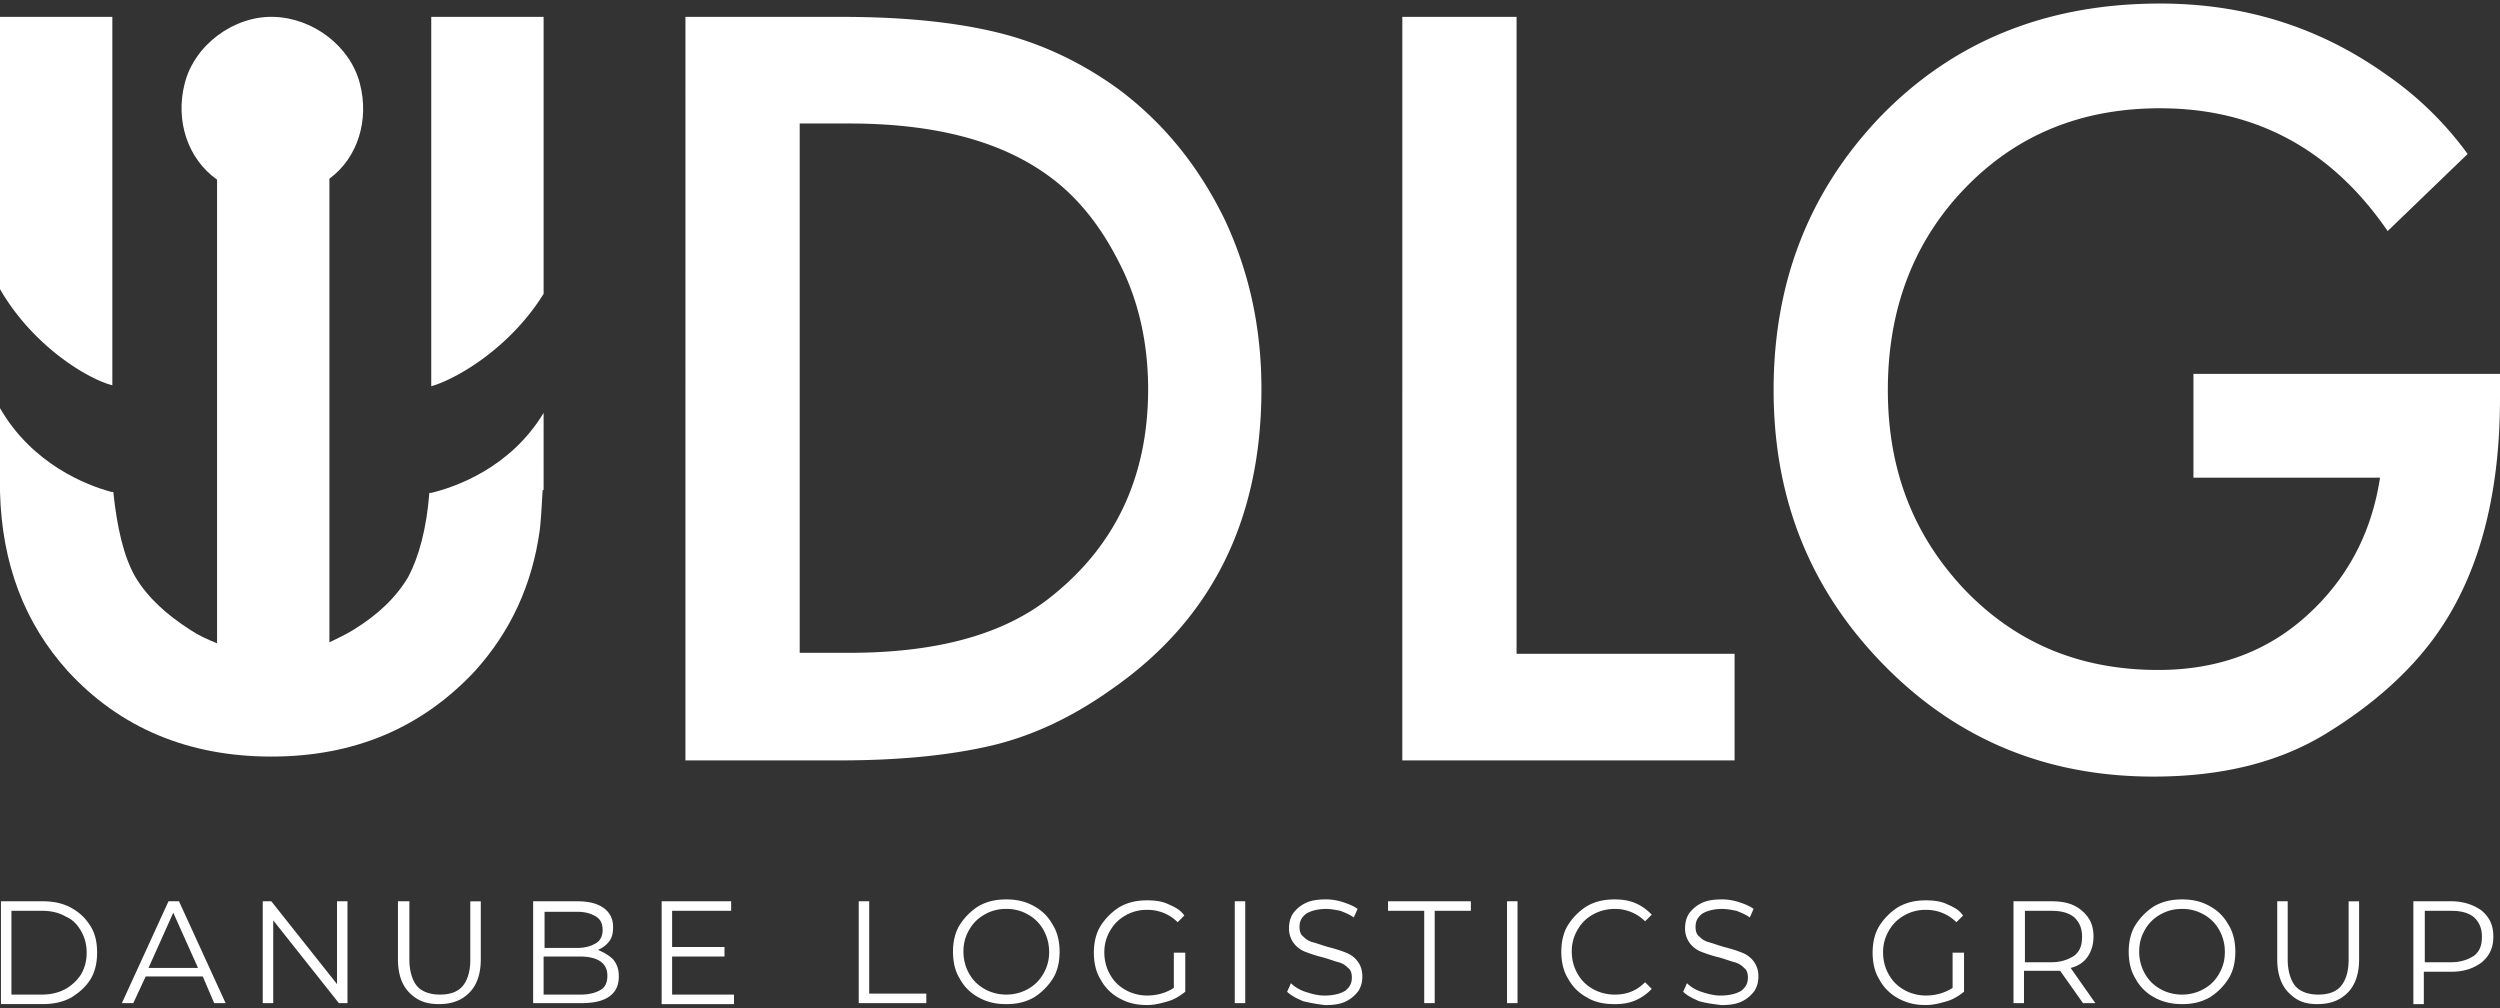 <svg xmlns="http://www.w3.org/2000/svg" width="124" height="50" fill="none"><rect width="100%" height="100%" fill="#333333" stroke="none"/><path fill="#fff" d="M33.998.837h7.745c2.927 0 5.477.236 7.65.755 2.171.52 4.202 1.464 6.09 2.834 2.267 1.7 3.967 3.824 5.242 6.422 1.228 2.597 1.842 5.383 1.842 8.452 0 6.47-2.456 11.427-7.414 14.874-1.983 1.417-4.014 2.361-6.091 2.834-2.078.472-4.533.708-7.414.708h-7.65V.836Zm5.667 5.289V32.38h2.455c4.203 0 7.461-.85 9.775-2.597 3.352-2.55 5.052-6.044 5.052-10.483 0-2.267-.472-4.392-1.416-6.233-.945-1.889-2.125-3.353-3.589-4.392-2.36-1.7-5.62-2.55-9.822-2.55h-2.455ZM69.602.837h5.62v31.59h10.813v5.289h-16.48V.836h.047ZM108.795 23.739v-5.195H124v1.18c0 4.959-1.086 8.925-3.258 11.9-1.275 1.747-3.07 3.353-5.383 4.77-2.314 1.416-5.147 2.125-8.547 2.125-5.242 0-9.633-1.795-13.222-5.384-3.777-3.777-5.619-8.357-5.619-13.788 0-5.336 1.747-9.822 5.242-13.505 3.635-3.777 8.263-5.666 13.929-5.666 4.203 0 7.933 1.18 11.239 3.541a16.664 16.664 0 0 1 4.014 3.92l-3.967 3.824c-2.786-4.06-6.564-6.091-11.286-6.091-3.919 0-7.13 1.322-9.68 3.966-2.55 2.645-3.825 5.997-3.825 10.011 0 3.967 1.275 7.225 3.825 9.916 2.55 2.645 5.714 3.967 9.586 3.967 2.928 0 5.383-.897 7.366-2.692 1.984-1.794 3.211-4.06 3.636-6.847h-9.255v.048ZM26.963 14.577V.836H21.39v18.321c1.18-.33 3.872-1.841 5.572-4.58Z"/><path fill="#fff" d="M26.963 20.48c-1.653 2.738-4.392 3.683-5.572 3.966h-.095c-.141 1.794-.52 3.164-1.039 4.155-.613 1.04-1.51 1.89-2.738 2.645-.378.236-.803.425-1.18.614V8.863c1.416-1.038 1.982-2.927 1.51-4.722C17.377 2.3 15.535.883 13.552.836 11.57.79 9.632 2.253 9.161 4.141c-.473 1.842.141 3.73 1.605 4.77v22.996c-.472-.189-.897-.378-1.322-.661-1.18-.756-2.125-1.606-2.739-2.644-.566-.992-.897-2.409-1.086-4.203h-.094c-1.228-.33-3.92-1.37-5.525-4.155v4.155c.094 3.589 1.228 6.516 3.353 8.877 2.597 2.833 5.997 4.25 10.105 4.25 4.108 0 7.46-1.417 10.105-4.25 1.747-1.936 2.833-4.25 3.21-6.988.048-.378.095-1.134.143-1.983h.047V20.48Z"/><path fill="#fff" d="M5.572 19.11V.836H0V14.34c1.605 2.786 4.297 4.439 5.572 4.77ZM.047 44.704h2.078c.52 0 .992.094 1.417.33.424.237.708.52.944.898s.33.803.33 1.322c0 .472-.094.944-.33 1.322-.236.378-.567.661-.944.897-.425.236-.898.33-1.417.33H.047v-5.099Zm2.03 4.628c.426 0 .85-.095 1.181-.284.33-.189.567-.425.756-.708a2.07 2.07 0 0 0 .283-1.086 2.07 2.07 0 0 0-.283-1.086c-.19-.33-.425-.567-.756-.708-.33-.19-.708-.284-1.18-.284H.567v4.156h1.51ZM10.058 48.434H7.225l-.614 1.323h-.567l2.314-5.053h.52l2.313 5.053h-.567l-.566-1.322Zm-.236-.424-1.228-2.74-1.228 2.74h2.456ZM17.235 44.704v5.053h-.425l-3.258-4.108v4.108h-.52v-5.053h.426l3.258 4.108v-4.108h.52ZM20.305 49.237c-.378-.378-.567-.944-.567-1.653v-2.88h.567v2.88c0 .567.141 1.04.377 1.323.237.283.662.425 1.134.425.52 0 .897-.142 1.133-.425.236-.284.378-.709.378-1.322v-2.88h.52v2.88c0 .708-.19 1.274-.568 1.652-.377.378-.85.567-1.51.567-.662 0-1.087-.189-1.464-.567ZM30.41 47.584c.189.237.283.473.283.85 0 .425-.142.756-.472.992-.33.236-.803.33-1.417.33h-2.36v-5.052h2.171c.567 0 .992.094 1.323.33.33.237.472.567.472.945 0 .283-.047.52-.19.708a1.29 1.29 0 0 1-.566.425c.33.142.567.284.756.472Zm-3.4-2.408v1.842h1.605c.425 0 .709-.095.945-.236.236-.142.33-.378.33-.661 0-.284-.094-.52-.33-.661-.236-.142-.52-.236-.945-.236H27.01v-.048Zm2.786 3.92c.236-.142.33-.378.33-.709 0-.614-.472-.944-1.369-.944h-1.794v1.889h1.841c.425 0 .756-.095.992-.236ZM36.407 49.332v.472h-3.589v-5.1h3.447v.472h-2.928v1.795h2.597v.472h-2.597v1.889h3.07ZM42.593 44.704h.519v4.58h2.833v.473h-3.352v-5.053ZM48.542 49.474a2.276 2.276 0 0 1-.944-.944c-.236-.378-.33-.85-.33-1.322 0-.473.094-.945.33-1.323.236-.377.566-.708.944-.944.425-.236.85-.33 1.37-.33.52 0 .944.094 1.369.33.425.236.708.52.944.944.236.378.331.85.331 1.323 0 .472-.094.944-.33 1.322a3.005 3.005 0 0 1-.945.944c-.425.236-.85.33-1.37.33-.519 0-.944-.094-1.369-.33Zm2.456-.425c.33-.189.566-.425.755-.755a2.07 2.07 0 0 0 .284-1.086c0-.378-.095-.756-.284-1.087a1.936 1.936 0 0 0-.755-.755 2.07 2.07 0 0 0-1.086-.283 2.07 2.07 0 0 0-1.086.283c-.33.189-.567.425-.756.755a2.07 2.07 0 0 0-.283 1.087c0 .377.094.755.283 1.086.189.33.425.566.756.755.33.189.708.283 1.086.283.377 0 .755-.094 1.086-.283ZM58.27 47.253h.519v1.936c-.236.19-.52.378-.85.473-.33.094-.661.188-1.039.188-.52 0-.944-.094-1.37-.33a2.276 2.276 0 0 1-.944-.945c-.236-.377-.33-.85-.33-1.322 0-.472.094-.944.33-1.322.237-.378.567-.708.945-.944.425-.236.85-.33 1.37-.33.377 0 .755.047 1.038.188.33.142.614.284.803.567l-.33.33a2.1 2.1 0 0 0-1.512-.613 2.07 2.07 0 0 0-1.086.283c-.33.189-.566.425-.755.755a2.07 2.07 0 0 0-.284 1.086c0 .378.095.756.284 1.086.189.331.425.567.755.756.33.189.709.283 1.086.283.52 0 .945-.141 1.322-.377v-1.748h.048ZM61.245 44.704h.519v5.053h-.52v-5.053ZM64.644 49.663c-.33-.142-.614-.283-.802-.472l.189-.425c.188.189.424.33.708.425.283.094.614.189.944.189.472 0 .803-.095 1.039-.236.236-.19.33-.378.33-.662 0-.188-.047-.377-.188-.472a.98.98 0 0 0-.473-.283c-.188-.047-.425-.142-.755-.236a6.862 6.862 0 0 1-.897-.283 1.29 1.29 0 0 1-.567-.425 1.202 1.202 0 0 1-.236-.756c0-.236.047-.472.189-.708.142-.19.33-.378.614-.52.283-.141.614-.189 1.039-.189.283 0 .566.048.85.142.283.094.519.189.708.33l-.189.425c-.189-.141-.425-.236-.661-.33-.236-.047-.472-.094-.708-.094-.425 0-.756.094-.992.236-.236.188-.33.377-.33.66 0 .19.047.379.188.473a.98.98 0 0 0 .472.283c.19.047.425.142.756.236.378.095.661.19.897.284.236.094.425.236.567.425.142.188.236.425.236.755 0 .236-.047.472-.189.709-.142.188-.33.377-.614.519-.283.142-.614.189-1.039.189a8.72 8.72 0 0 1-1.086-.19ZM70.641 45.176h-1.794v-.472h4.108v.472h-1.794v4.58h-.52v-4.58ZM74.75 44.704h.519v5.053h-.52v-5.053ZM78.716 49.474a2.276 2.276 0 0 1-.944-.944c-.237-.378-.331-.85-.331-1.322 0-.473.094-.945.33-1.323.237-.377.567-.708.945-.944.425-.236.85-.33 1.37-.33.377 0 .708.047 1.038.188.33.142.567.33.803.567l-.33.33a2.1 2.1 0 0 0-1.512-.613c-.377 0-.755.094-1.086.283-.33.189-.566.425-.755.755a2.07 2.07 0 0 0-.284 1.087c0 .377.095.755.284 1.086.189.33.425.566.755.755.33.189.709.283 1.086.283.614 0 1.086-.188 1.511-.614l.33.331a2.47 2.47 0 0 1-.802.567c-.33.141-.66.189-1.039.189-.52 0-.991-.095-1.37-.331ZM84.288 49.663c-.33-.142-.614-.283-.803-.472l.189-.425c.189.189.425.33.708.425.284.094.614.189.945.189.472 0 .802-.095 1.039-.236.236-.19.33-.378.33-.662 0-.188-.047-.377-.189-.472a.979.979 0 0 0-.472-.283c-.189-.047-.425-.142-.755-.236a6.859 6.859 0 0 1-.898-.283 1.289 1.289 0 0 1-.566-.425 1.201 1.201 0 0 1-.236-.756c0-.236.047-.472.189-.708.141-.19.33-.378.613-.52.284-.141.614-.189 1.04-.189.282 0 .566.048.85.142.282.094.518.189.707.33l-.189.425c-.188-.141-.424-.236-.66-.33-.237-.047-.473-.094-.709-.094-.425 0-.755.094-.992.236-.236.188-.33.377-.33.66 0 .19.047.379.189.473a.98.98 0 0 0 .472.283c.189.047.425.142.756.236.377.095.66.19.897.284.236.094.425.236.566.425a1.2 1.2 0 0 1 .237.755c0 .236-.048.472-.19.709-.141.188-.33.377-.613.519-.284.142-.614.189-1.04.189-.377-.047-.755-.095-1.085-.19ZM96.896 47.253h.52v1.936c-.237.19-.52.378-.85.473-.331.094-.662.188-1.04.188-.52 0-.944-.094-1.37-.33a2.276 2.276 0 0 1-.944-.945c-.236-.377-.33-.85-.33-1.322 0-.472.094-.944.33-1.322.237-.378.567-.708.945-.944.425-.236.85-.33 1.37-.33.377 0 .755.047 1.038.188.33.142.614.284.803.567l-.33.33a2.1 2.1 0 0 0-1.512-.613 2.07 2.07 0 0 0-1.086.283c-.33.189-.566.425-.755.755a2.07 2.07 0 0 0-.284 1.086c0 .378.095.756.284 1.086.189.331.425.567.755.756.33.189.709.283 1.086.283.52 0 .945-.141 1.323-.377v-1.748h.047ZM103.318 49.757l-1.134-1.606h-1.794v1.606h-.52v-5.053h1.889c.661 0 1.134.142 1.511.472.378.33.567.709.567 1.275 0 .378-.094.709-.283.992-.189.283-.473.472-.85.567l1.227 1.747h-.613Zm-.425-2.361c.283-.236.377-.52.377-.945 0-.425-.141-.708-.377-.944-.284-.236-.661-.33-1.134-.33h-1.322v2.55h1.322c.473 0 .85-.142 1.134-.331ZM106.859 49.474a2.274 2.274 0 0 1-.944-.944c-.236-.378-.331-.85-.331-1.322 0-.473.095-.945.331-1.323a3 3 0 0 1 .944-.944c.425-.236.85-.33 1.369-.33.52 0 .945.094 1.37.33.425.236.708.52.944.944.236.378.331.85.331 1.323 0 .472-.095.944-.331 1.322a3 3 0 0 1-.944.944c-.425.236-.85.33-1.37.33-.472 0-.944-.094-1.369-.33Zm2.456-.425a1.94 1.94 0 0 0 .755-.755c.189-.331.283-.662.283-1.086 0-.378-.094-.756-.283-1.087a1.94 1.94 0 0 0-.755-.755 2.074 2.074 0 0 0-1.087-.283c-.424 0-.755.094-1.086.283a1.94 1.94 0 0 0-.755.755c-.189.33-.283.661-.283 1.087 0 .377.094.755.283 1.086.189.33.425.566.755.755.331.189.709.283 1.086.283.378 0 .756-.094 1.087-.283ZM113.517 49.237c-.378-.378-.566-.944-.566-1.653v-2.88h.519v2.88c0 .567.142 1.04.378 1.323.236.283.661.425 1.133.425.519 0 .897-.142 1.133-.425.236-.284.378-.709.378-1.322v-2.88h.519v2.88c0 .708-.188 1.274-.566 1.652-.378.378-.85.567-1.511.567-.661 0-1.039-.189-1.417-.567ZM123.103 45.176c.378.33.566.709.566 1.275 0 .567-.188.945-.566 1.275-.378.284-.85.472-1.511.472h-1.37v1.606h-.519v-5.1h1.889c.614 0 1.133.189 1.511.472Zm-.378 2.22c.283-.236.378-.52.378-.945 0-.425-.142-.708-.378-.944-.283-.236-.661-.33-1.133-.33h-1.322v2.55h1.322c.472 0 .85-.142 1.133-.331Z"/></svg>